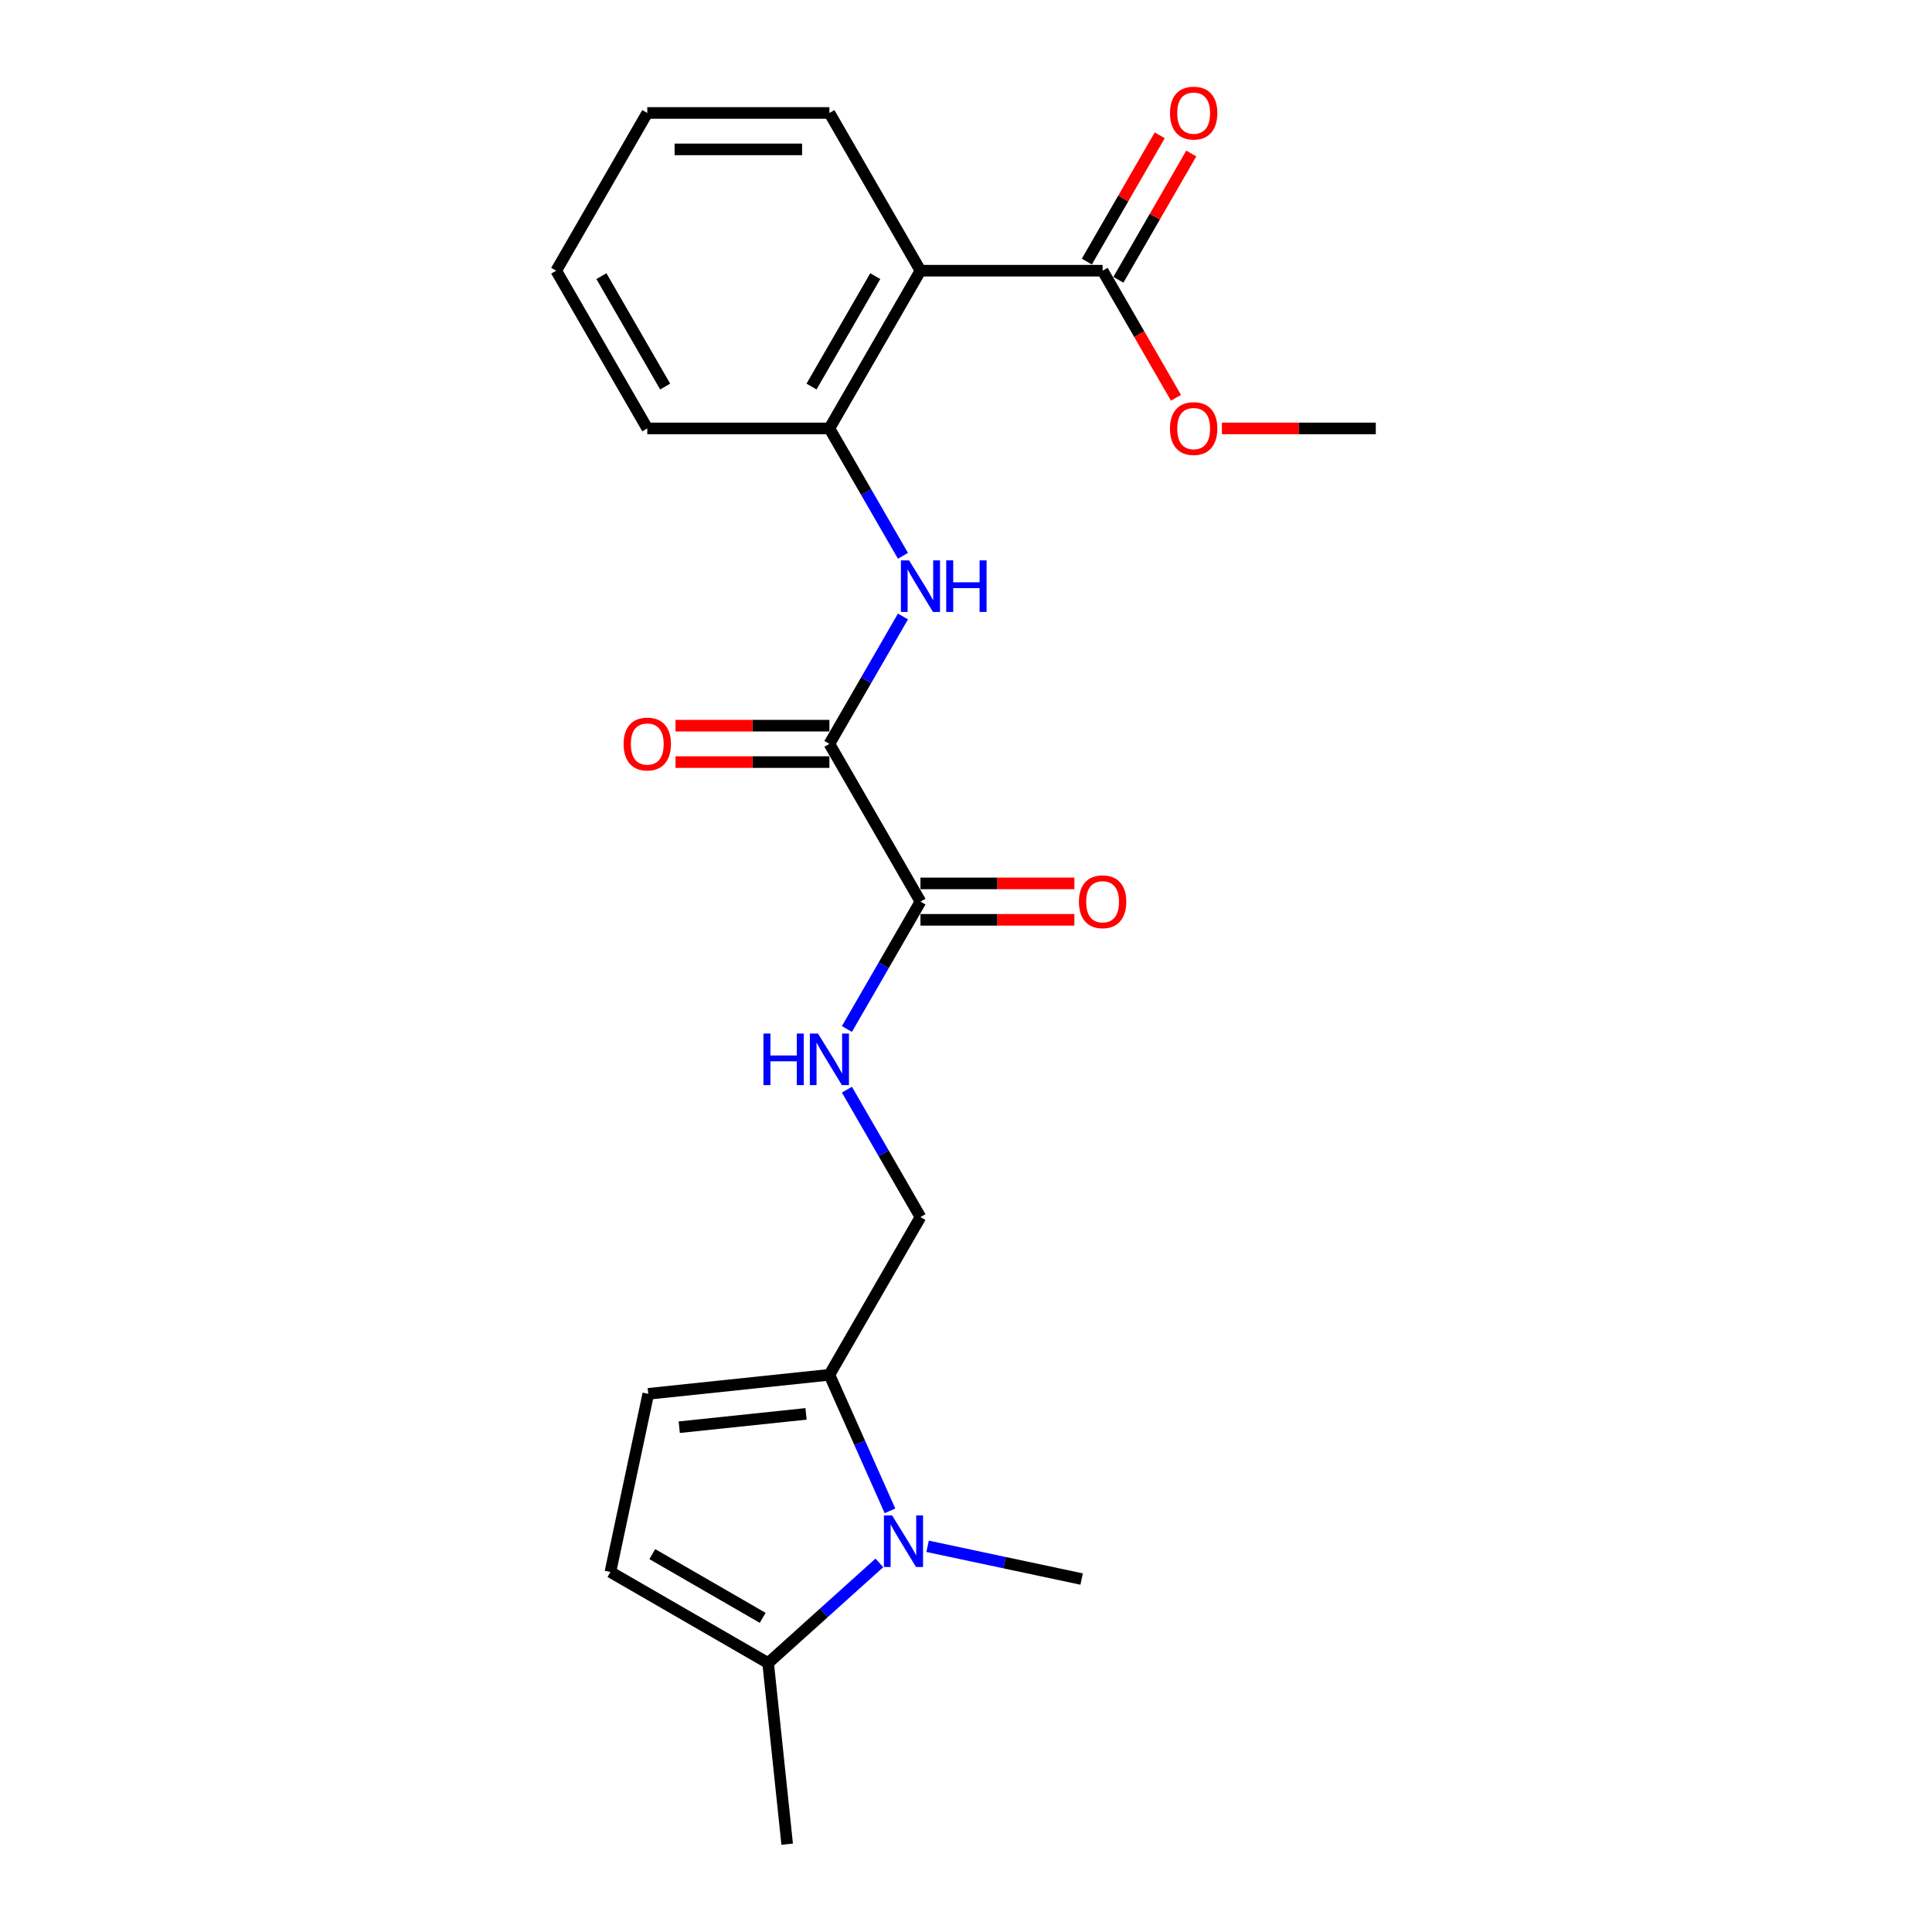 <?xml version='1.0' encoding='iso-8859-1'?>
<svg version='1.1' baseProfile='full'
              xmlns='http://www.w3.org/2000/svg'
                      xmlns:rdkit='http://www.rdkit.org/xml'
                      xmlns:xlink='http://www.w3.org/1999/xlink'
                  xml:space='preserve'
width='1000px' height='1000px' viewBox='0 0 1000 1000'>
<!-- END OF HEADER -->
<rect style='opacity:1.0;fill:#FFFFFF;stroke:none' width='1000' height='1000' x='0' y='0'> </rect>
<path class='bond-3' d='M 460.648,782.007 L 444.973,746.8' style='fill:none;fill-rule:evenodd;stroke:#0000FF;stroke-width:6px;stroke-linecap:butt;stroke-linejoin:miter;stroke-opacity:1' />
<path class='bond-3' d='M 444.973,746.8 L 429.297,711.593' style='fill:none;fill-rule:evenodd;stroke:#000000;stroke-width:6px;stroke-linecap:butt;stroke-linejoin:miter;stroke-opacity:1' />
<path class='bond-6' d='M 455.159,808.951 L 426.372,834.871' style='fill:none;fill-rule:evenodd;stroke:#0000FF;stroke-width:6px;stroke-linecap:butt;stroke-linejoin:miter;stroke-opacity:1' />
<path class='bond-6' d='M 426.372,834.871 L 397.584,860.792' style='fill:none;fill-rule:evenodd;stroke:#000000;stroke-width:6px;stroke-linecap:butt;stroke-linejoin:miter;stroke-opacity:1' />
<path class='bond-16' d='M 480.122,800.366 L 519.986,808.839' style='fill:none;fill-rule:evenodd;stroke:#0000FF;stroke-width:6px;stroke-linecap:butt;stroke-linejoin:miter;stroke-opacity:1' />
<path class='bond-16' d='M 519.986,808.839 L 559.851,817.313' style='fill:none;fill-rule:evenodd;stroke:#000000;stroke-width:6px;stroke-linecap:butt;stroke-linejoin:miter;stroke-opacity:1' />
<path class='bond-0' d='M 476.432,140.11 L 429.297,221.751' style='fill:none;fill-rule:evenodd;stroke:#000000;stroke-width:6px;stroke-linecap:butt;stroke-linejoin:miter;stroke-opacity:1' />
<path class='bond-0' d='M 453.034,142.929 L 420.04,200.078' style='fill:none;fill-rule:evenodd;stroke:#000000;stroke-width:6px;stroke-linecap:butt;stroke-linejoin:miter;stroke-opacity:1' />
<path class='bond-7' d='M 476.432,140.11 L 570.703,140.11' style='fill:none;fill-rule:evenodd;stroke:#000000;stroke-width:6px;stroke-linecap:butt;stroke-linejoin:miter;stroke-opacity:1' />
<path class='bond-17' d='M 476.432,140.11 L 429.297,58.47' style='fill:none;fill-rule:evenodd;stroke:#000000;stroke-width:6px;stroke-linecap:butt;stroke-linejoin:miter;stroke-opacity:1' />
<path class='bond-1' d='M 429.297,385.031 L 476.432,466.672' style='fill:none;fill-rule:evenodd;stroke:#000000;stroke-width:6px;stroke-linecap:butt;stroke-linejoin:miter;stroke-opacity:1' />
<path class='bond-2' d='M 429.297,385.031 L 448.331,352.064' style='fill:none;fill-rule:evenodd;stroke:#000000;stroke-width:6px;stroke-linecap:butt;stroke-linejoin:miter;stroke-opacity:1' />
<path class='bond-2' d='M 448.331,352.064 L 467.365,319.096' style='fill:none;fill-rule:evenodd;stroke:#0000FF;stroke-width:6px;stroke-linecap:butt;stroke-linejoin:miter;stroke-opacity:1' />
<path class='bond-12' d='M 429.297,375.604 L 389.468,375.604' style='fill:none;fill-rule:evenodd;stroke:#000000;stroke-width:6px;stroke-linecap:butt;stroke-linejoin:miter;stroke-opacity:1' />
<path class='bond-12' d='M 389.468,375.604 L 349.639,375.604' style='fill:none;fill-rule:evenodd;stroke:#FF0000;stroke-width:6px;stroke-linecap:butt;stroke-linejoin:miter;stroke-opacity:1' />
<path class='bond-12' d='M 429.297,394.458 L 389.468,394.458' style='fill:none;fill-rule:evenodd;stroke:#000000;stroke-width:6px;stroke-linecap:butt;stroke-linejoin:miter;stroke-opacity:1' />
<path class='bond-12' d='M 389.468,394.458 L 349.639,394.458' style='fill:none;fill-rule:evenodd;stroke:#FF0000;stroke-width:6px;stroke-linecap:butt;stroke-linejoin:miter;stroke-opacity:1' />
<path class='bond-5' d='M 467.365,287.686 L 448.331,254.718' style='fill:none;fill-rule:evenodd;stroke:#0000FF;stroke-width:6px;stroke-linecap:butt;stroke-linejoin:miter;stroke-opacity:1' />
<path class='bond-5' d='M 448.331,254.718 L 429.297,221.751' style='fill:none;fill-rule:evenodd;stroke:#000000;stroke-width:6px;stroke-linecap:butt;stroke-linejoin:miter;stroke-opacity:1' />
<path class='bond-8' d='M 429.297,711.593 L 335.544,721.447' style='fill:none;fill-rule:evenodd;stroke:#000000;stroke-width:6px;stroke-linecap:butt;stroke-linejoin:miter;stroke-opacity:1' />
<path class='bond-8' d='M 417.205,731.822 L 351.578,738.719' style='fill:none;fill-rule:evenodd;stroke:#000000;stroke-width:6px;stroke-linecap:butt;stroke-linejoin:miter;stroke-opacity:1' />
<path class='bond-11' d='M 429.297,711.593 L 476.432,629.952' style='fill:none;fill-rule:evenodd;stroke:#000000;stroke-width:6px;stroke-linecap:butt;stroke-linejoin:miter;stroke-opacity:1' />
<path class='bond-4' d='M 476.432,466.672 L 457.399,499.639' style='fill:none;fill-rule:evenodd;stroke:#000000;stroke-width:6px;stroke-linecap:butt;stroke-linejoin:miter;stroke-opacity:1' />
<path class='bond-4' d='M 457.399,499.639 L 438.365,532.607' style='fill:none;fill-rule:evenodd;stroke:#0000FF;stroke-width:6px;stroke-linecap:butt;stroke-linejoin:miter;stroke-opacity:1' />
<path class='bond-13' d='M 476.432,476.099 L 516.262,476.099' style='fill:none;fill-rule:evenodd;stroke:#000000;stroke-width:6px;stroke-linecap:butt;stroke-linejoin:miter;stroke-opacity:1' />
<path class='bond-13' d='M 516.262,476.099 L 556.091,476.099' style='fill:none;fill-rule:evenodd;stroke:#FF0000;stroke-width:6px;stroke-linecap:butt;stroke-linejoin:miter;stroke-opacity:1' />
<path class='bond-13' d='M 476.432,457.245 L 516.262,457.245' style='fill:none;fill-rule:evenodd;stroke:#000000;stroke-width:6px;stroke-linecap:butt;stroke-linejoin:miter;stroke-opacity:1' />
<path class='bond-13' d='M 516.262,457.245 L 556.091,457.245' style='fill:none;fill-rule:evenodd;stroke:#FF0000;stroke-width:6px;stroke-linecap:butt;stroke-linejoin:miter;stroke-opacity:1' />
<path class='bond-19' d='M 429.297,221.751 L 335.027,221.751' style='fill:none;fill-rule:evenodd;stroke:#000000;stroke-width:6px;stroke-linecap:butt;stroke-linejoin:miter;stroke-opacity:1' />
<path class='bond-9' d='M 397.584,860.792 L 315.944,813.657' style='fill:none;fill-rule:evenodd;stroke:#000000;stroke-width:6px;stroke-linecap:butt;stroke-linejoin:miter;stroke-opacity:1' />
<path class='bond-9' d='M 394.765,837.393 L 337.617,804.399' style='fill:none;fill-rule:evenodd;stroke:#000000;stroke-width:6px;stroke-linecap:butt;stroke-linejoin:miter;stroke-opacity:1' />
<path class='bond-18' d='M 397.584,860.792 L 407.438,954.545' style='fill:none;fill-rule:evenodd;stroke:#000000;stroke-width:6px;stroke-linecap:butt;stroke-linejoin:miter;stroke-opacity:1' />
<path class='bond-14' d='M 578.867,144.824 L 597.737,112.139' style='fill:none;fill-rule:evenodd;stroke:#000000;stroke-width:6px;stroke-linecap:butt;stroke-linejoin:miter;stroke-opacity:1' />
<path class='bond-14' d='M 597.737,112.139 L 616.608,79.455' style='fill:none;fill-rule:evenodd;stroke:#FF0000;stroke-width:6px;stroke-linecap:butt;stroke-linejoin:miter;stroke-opacity:1' />
<path class='bond-14' d='M 562.539,135.397 L 581.409,102.712' style='fill:none;fill-rule:evenodd;stroke:#000000;stroke-width:6px;stroke-linecap:butt;stroke-linejoin:miter;stroke-opacity:1' />
<path class='bond-14' d='M 581.409,102.712 L 600.28,70.028' style='fill:none;fill-rule:evenodd;stroke:#FF0000;stroke-width:6px;stroke-linecap:butt;stroke-linejoin:miter;stroke-opacity:1' />
<path class='bond-15' d='M 570.703,140.11 L 589.693,173.002' style='fill:none;fill-rule:evenodd;stroke:#000000;stroke-width:6px;stroke-linecap:butt;stroke-linejoin:miter;stroke-opacity:1' />
<path class='bond-15' d='M 589.693,173.002 L 608.683,205.895' style='fill:none;fill-rule:evenodd;stroke:#FF0000;stroke-width:6px;stroke-linecap:butt;stroke-linejoin:miter;stroke-opacity:1' />
<path class='bond-23' d='M 335.544,721.447 L 315.944,813.657' style='fill:none;fill-rule:evenodd;stroke:#000000;stroke-width:6px;stroke-linecap:butt;stroke-linejoin:miter;stroke-opacity:1' />
<path class='bond-10' d='M 438.365,564.017 L 457.399,596.985' style='fill:none;fill-rule:evenodd;stroke:#0000FF;stroke-width:6px;stroke-linecap:butt;stroke-linejoin:miter;stroke-opacity:1' />
<path class='bond-10' d='M 457.399,596.985 L 476.432,629.952' style='fill:none;fill-rule:evenodd;stroke:#000000;stroke-width:6px;stroke-linecap:butt;stroke-linejoin:miter;stroke-opacity:1' />
<path class='bond-20' d='M 632.45,221.751 L 672.279,221.751' style='fill:none;fill-rule:evenodd;stroke:#FF0000;stroke-width:6px;stroke-linecap:butt;stroke-linejoin:miter;stroke-opacity:1' />
<path class='bond-20' d='M 672.279,221.751 L 712.108,221.751' style='fill:none;fill-rule:evenodd;stroke:#000000;stroke-width:6px;stroke-linecap:butt;stroke-linejoin:miter;stroke-opacity:1' />
<path class='bond-21' d='M 429.297,58.47 L 335.027,58.47' style='fill:none;fill-rule:evenodd;stroke:#000000;stroke-width:6px;stroke-linecap:butt;stroke-linejoin:miter;stroke-opacity:1' />
<path class='bond-21' d='M 415.157,77.324 L 349.168,77.324' style='fill:none;fill-rule:evenodd;stroke:#000000;stroke-width:6px;stroke-linecap:butt;stroke-linejoin:miter;stroke-opacity:1' />
<path class='bond-22' d='M 335.027,221.751 L 287.892,140.11' style='fill:none;fill-rule:evenodd;stroke:#000000;stroke-width:6px;stroke-linecap:butt;stroke-linejoin:miter;stroke-opacity:1' />
<path class='bond-22' d='M 344.285,200.078 L 311.291,142.929' style='fill:none;fill-rule:evenodd;stroke:#000000;stroke-width:6px;stroke-linecap:butt;stroke-linejoin:miter;stroke-opacity:1' />
<path class='bond-24' d='M 335.027,58.47 L 287.892,140.11' style='fill:none;fill-rule:evenodd;stroke:#000000;stroke-width:6px;stroke-linecap:butt;stroke-linejoin:miter;stroke-opacity:1' />
<path  class='atom-0' d='M 461.739 784.364
L 470.487 798.505
Q 471.355 799.9, 472.75 802.426
Q 474.145 804.953, 474.221 805.104
L 474.221 784.364
L 477.765 784.364
L 477.765 811.061
L 474.107 811.061
L 464.718 795.601
Q 463.625 793.791, 462.456 791.717
Q 461.324 789.643, 460.985 789.002
L 460.985 811.061
L 457.516 811.061
L 457.516 784.364
L 461.739 784.364
' fill='#0000FF'/>
<path  class='atom-3' d='M 470.531 290.042
L 479.279 304.183
Q 480.147 305.578, 481.542 308.105
Q 482.937 310.631, 483.013 310.782
L 483.013 290.042
L 486.557 290.042
L 486.557 316.74
L 482.899 316.74
L 473.51 301.279
Q 472.417 299.469, 471.248 297.395
Q 470.116 295.322, 469.777 294.681
L 469.777 316.74
L 466.308 316.74
L 466.308 290.042
L 470.531 290.042
' fill='#0000FF'/>
<path  class='atom-3' d='M 489.762 290.042
L 493.382 290.042
L 493.382 301.393
L 507.033 301.393
L 507.033 290.042
L 510.653 290.042
L 510.653 316.74
L 507.033 316.74
L 507.033 304.409
L 493.382 304.409
L 493.382 316.74
L 489.762 316.74
L 489.762 290.042
' fill='#0000FF'/>
<path  class='atom-11' d='M 395.153 534.963
L 398.773 534.963
L 398.773 546.314
L 412.423 546.314
L 412.423 534.963
L 416.043 534.963
L 416.043 561.661
L 412.423 561.661
L 412.423 549.33
L 398.773 549.33
L 398.773 561.661
L 395.153 561.661
L 395.153 534.963
' fill='#0000FF'/>
<path  class='atom-11' d='M 423.396 534.963
L 432.144 549.104
Q 433.012 550.499, 434.407 553.026
Q 435.802 555.552, 435.877 555.703
L 435.877 534.963
L 439.422 534.963
L 439.422 561.661
L 435.764 561.661
L 426.375 546.2
Q 425.281 544.39, 424.113 542.316
Q 422.981 540.243, 422.642 539.601
L 422.642 561.661
L 419.173 561.661
L 419.173 534.963
L 423.396 534.963
' fill='#0000FF'/>
<path  class='atom-13' d='M 322.772 385.107
Q 322.772 378.696, 325.94 375.114
Q 329.107 371.532, 335.027 371.532
Q 340.947 371.532, 344.115 375.114
Q 347.282 378.696, 347.282 385.107
Q 347.282 391.593, 344.077 395.288
Q 340.872 398.946, 335.027 398.946
Q 329.145 398.946, 325.94 395.288
Q 322.772 391.63, 322.772 385.107
M 335.027 395.929
Q 339.1 395.929, 341.287 393.214
Q 343.512 390.461, 343.512 385.107
Q 343.512 379.865, 341.287 377.226
Q 339.1 374.549, 335.027 374.549
Q 330.955 374.549, 328.73 377.188
Q 326.543 379.828, 326.543 385.107
Q 326.543 390.499, 328.73 393.214
Q 330.955 395.929, 335.027 395.929
' fill='#FF0000'/>
<path  class='atom-14' d='M 558.447 466.747
Q 558.447 460.337, 561.615 456.754
Q 564.782 453.172, 570.703 453.172
Q 576.623 453.172, 579.79 456.754
Q 582.958 460.337, 582.958 466.747
Q 582.958 473.233, 579.753 476.928
Q 576.547 480.586, 570.703 480.586
Q 564.82 480.586, 561.615 476.928
Q 558.447 473.271, 558.447 466.747
M 570.703 477.569
Q 574.775 477.569, 576.962 474.854
Q 579.187 472.102, 579.187 466.747
Q 579.187 461.506, 576.962 458.866
Q 574.775 456.189, 570.703 456.189
Q 566.63 456.189, 564.405 458.828
Q 562.218 461.468, 562.218 466.747
Q 562.218 472.139, 564.405 474.854
Q 566.63 477.569, 570.703 477.569
' fill='#FF0000'/>
<path  class='atom-15' d='M 605.583 58.545
Q 605.583 52.135, 608.75 48.553
Q 611.917 44.971, 617.838 44.971
Q 623.758 44.971, 626.925 48.553
Q 630.093 52.135, 630.093 58.545
Q 630.093 65.031, 626.888 68.727
Q 623.682 72.384, 617.838 72.384
Q 611.955 72.384, 608.75 68.727
Q 605.583 65.069, 605.583 58.545
M 617.838 69.368
Q 621.91 69.368, 624.097 66.653
Q 626.322 63.9, 626.322 58.545
Q 626.322 53.304, 624.097 50.664
Q 621.91 47.987, 617.838 47.987
Q 613.765 47.987, 611.54 50.627
Q 609.353 53.266, 609.353 58.545
Q 609.353 63.938, 611.54 66.653
Q 613.765 69.368, 617.838 69.368
' fill='#FF0000'/>
<path  class='atom-16' d='M 605.583 221.826
Q 605.583 215.416, 608.75 211.834
Q 611.917 208.251, 617.838 208.251
Q 623.758 208.251, 626.925 211.834
Q 630.093 215.416, 630.093 221.826
Q 630.093 228.312, 626.888 232.007
Q 623.682 235.665, 617.838 235.665
Q 611.955 235.665, 608.75 232.007
Q 605.583 228.35, 605.583 221.826
M 617.838 232.648
Q 621.91 232.648, 624.097 229.933
Q 626.322 227.181, 626.322 221.826
Q 626.322 216.585, 624.097 213.945
Q 621.91 211.268, 617.838 211.268
Q 613.765 211.268, 611.54 213.907
Q 609.353 216.547, 609.353 221.826
Q 609.353 227.218, 611.54 229.933
Q 613.765 232.648, 617.838 232.648
' fill='#FF0000'/>
</svg>
